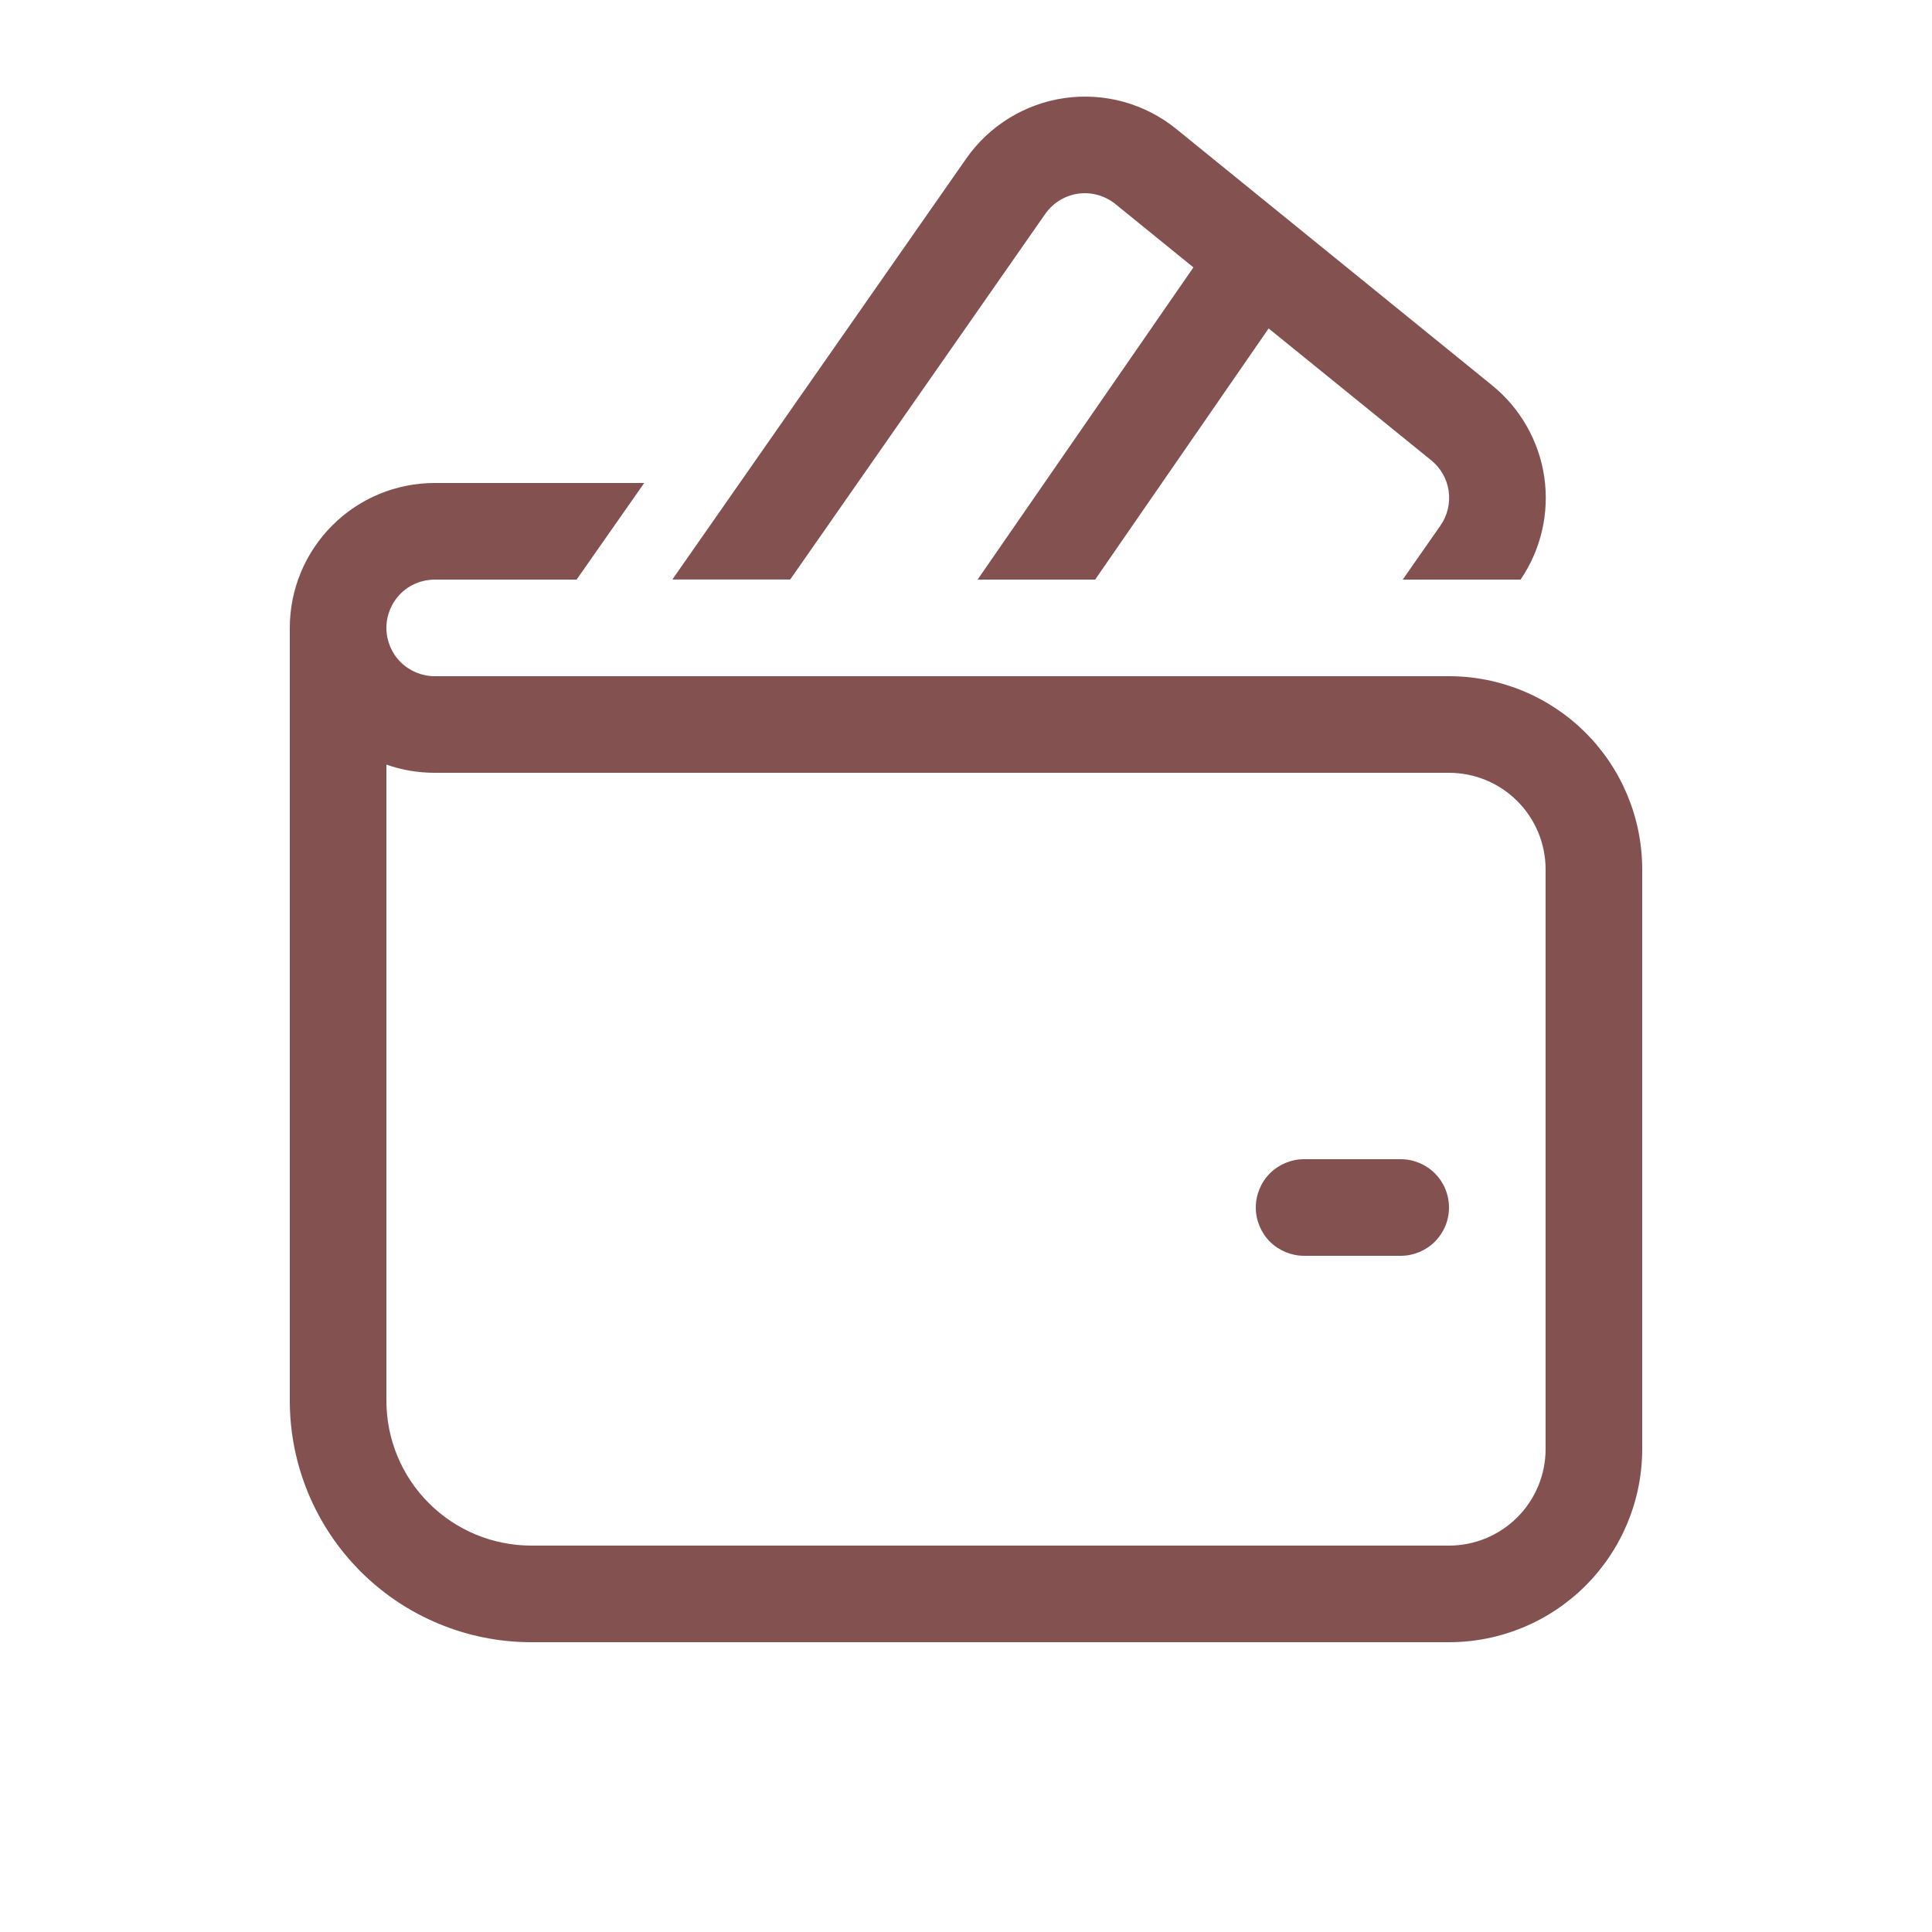 <svg width="45" height="45" viewBox="0 0 45 45" fill="none" xmlns="http://www.w3.org/2000/svg">
<path d="M22.505 3.694C22.77 3.314 23.111 2.993 23.506 2.75C23.901 2.507 24.342 2.348 24.801 2.283C25.26 2.219 25.728 2.249 26.175 2.373C26.622 2.497 27.038 2.712 27.398 3.004L34.756 8.977C35.413 9.511 35.846 10.272 35.969 11.11C36.091 11.947 35.894 12.8 35.417 13.5H32.672L33.55 12.242C33.713 12.009 33.782 11.723 33.743 11.441C33.704 11.159 33.559 10.903 33.338 10.723L29.549 7.65L25.508 13.5H22.77L27.797 6.228L25.979 4.752C25.858 4.655 25.72 4.583 25.571 4.542C25.422 4.5 25.266 4.49 25.113 4.511C24.96 4.533 24.813 4.586 24.681 4.667C24.549 4.748 24.436 4.855 24.347 4.981L18.405 13.498H15.66L22.505 3.694ZM30.375 27C30.077 27 29.791 27.119 29.579 27.329C29.369 27.54 29.25 27.827 29.25 28.125C29.25 28.423 29.369 28.709 29.579 28.921C29.791 29.131 30.077 29.25 30.375 29.25H32.625C32.923 29.25 33.209 29.131 33.42 28.921C33.632 28.709 33.75 28.423 33.75 28.125C33.75 27.827 33.632 27.54 33.42 27.329C33.209 27.119 32.923 27 32.625 27H30.375ZM10.125 11.25H15.005L13.43 13.5H10.125C9.827 13.5 9.54 13.618 9.329 13.829C9.119 14.04 9 14.327 9 14.625C9 14.923 9.119 15.21 9.329 15.42C9.54 15.631 9.827 15.75 10.125 15.75H33.75C34.944 15.75 36.088 16.224 36.932 17.068C37.776 17.912 38.25 19.056 38.25 20.25V33.75C38.25 34.943 37.776 36.088 36.932 36.932C36.088 37.776 34.944 38.25 33.75 38.25H12.375C10.883 38.25 9.452 37.657 8.398 36.602C7.343 35.547 6.75 34.117 6.75 32.625V14.625C6.75 13.73 7.106 12.871 7.739 12.239C8.371 11.605 9.23 11.25 10.125 11.25ZM9 32.625C9 33.52 9.356 34.379 9.989 35.011C10.621 35.644 11.48 36 12.375 36H33.75C34.347 36 34.919 35.763 35.341 35.341C35.763 34.919 36 34.347 36 33.75V20.25C36 19.653 35.763 19.081 35.341 18.659C34.919 18.237 34.347 18 33.75 18H10.125C9.731 18 9.351 17.933 9 17.809V32.625Z" fill="#845151"/>
</svg>
